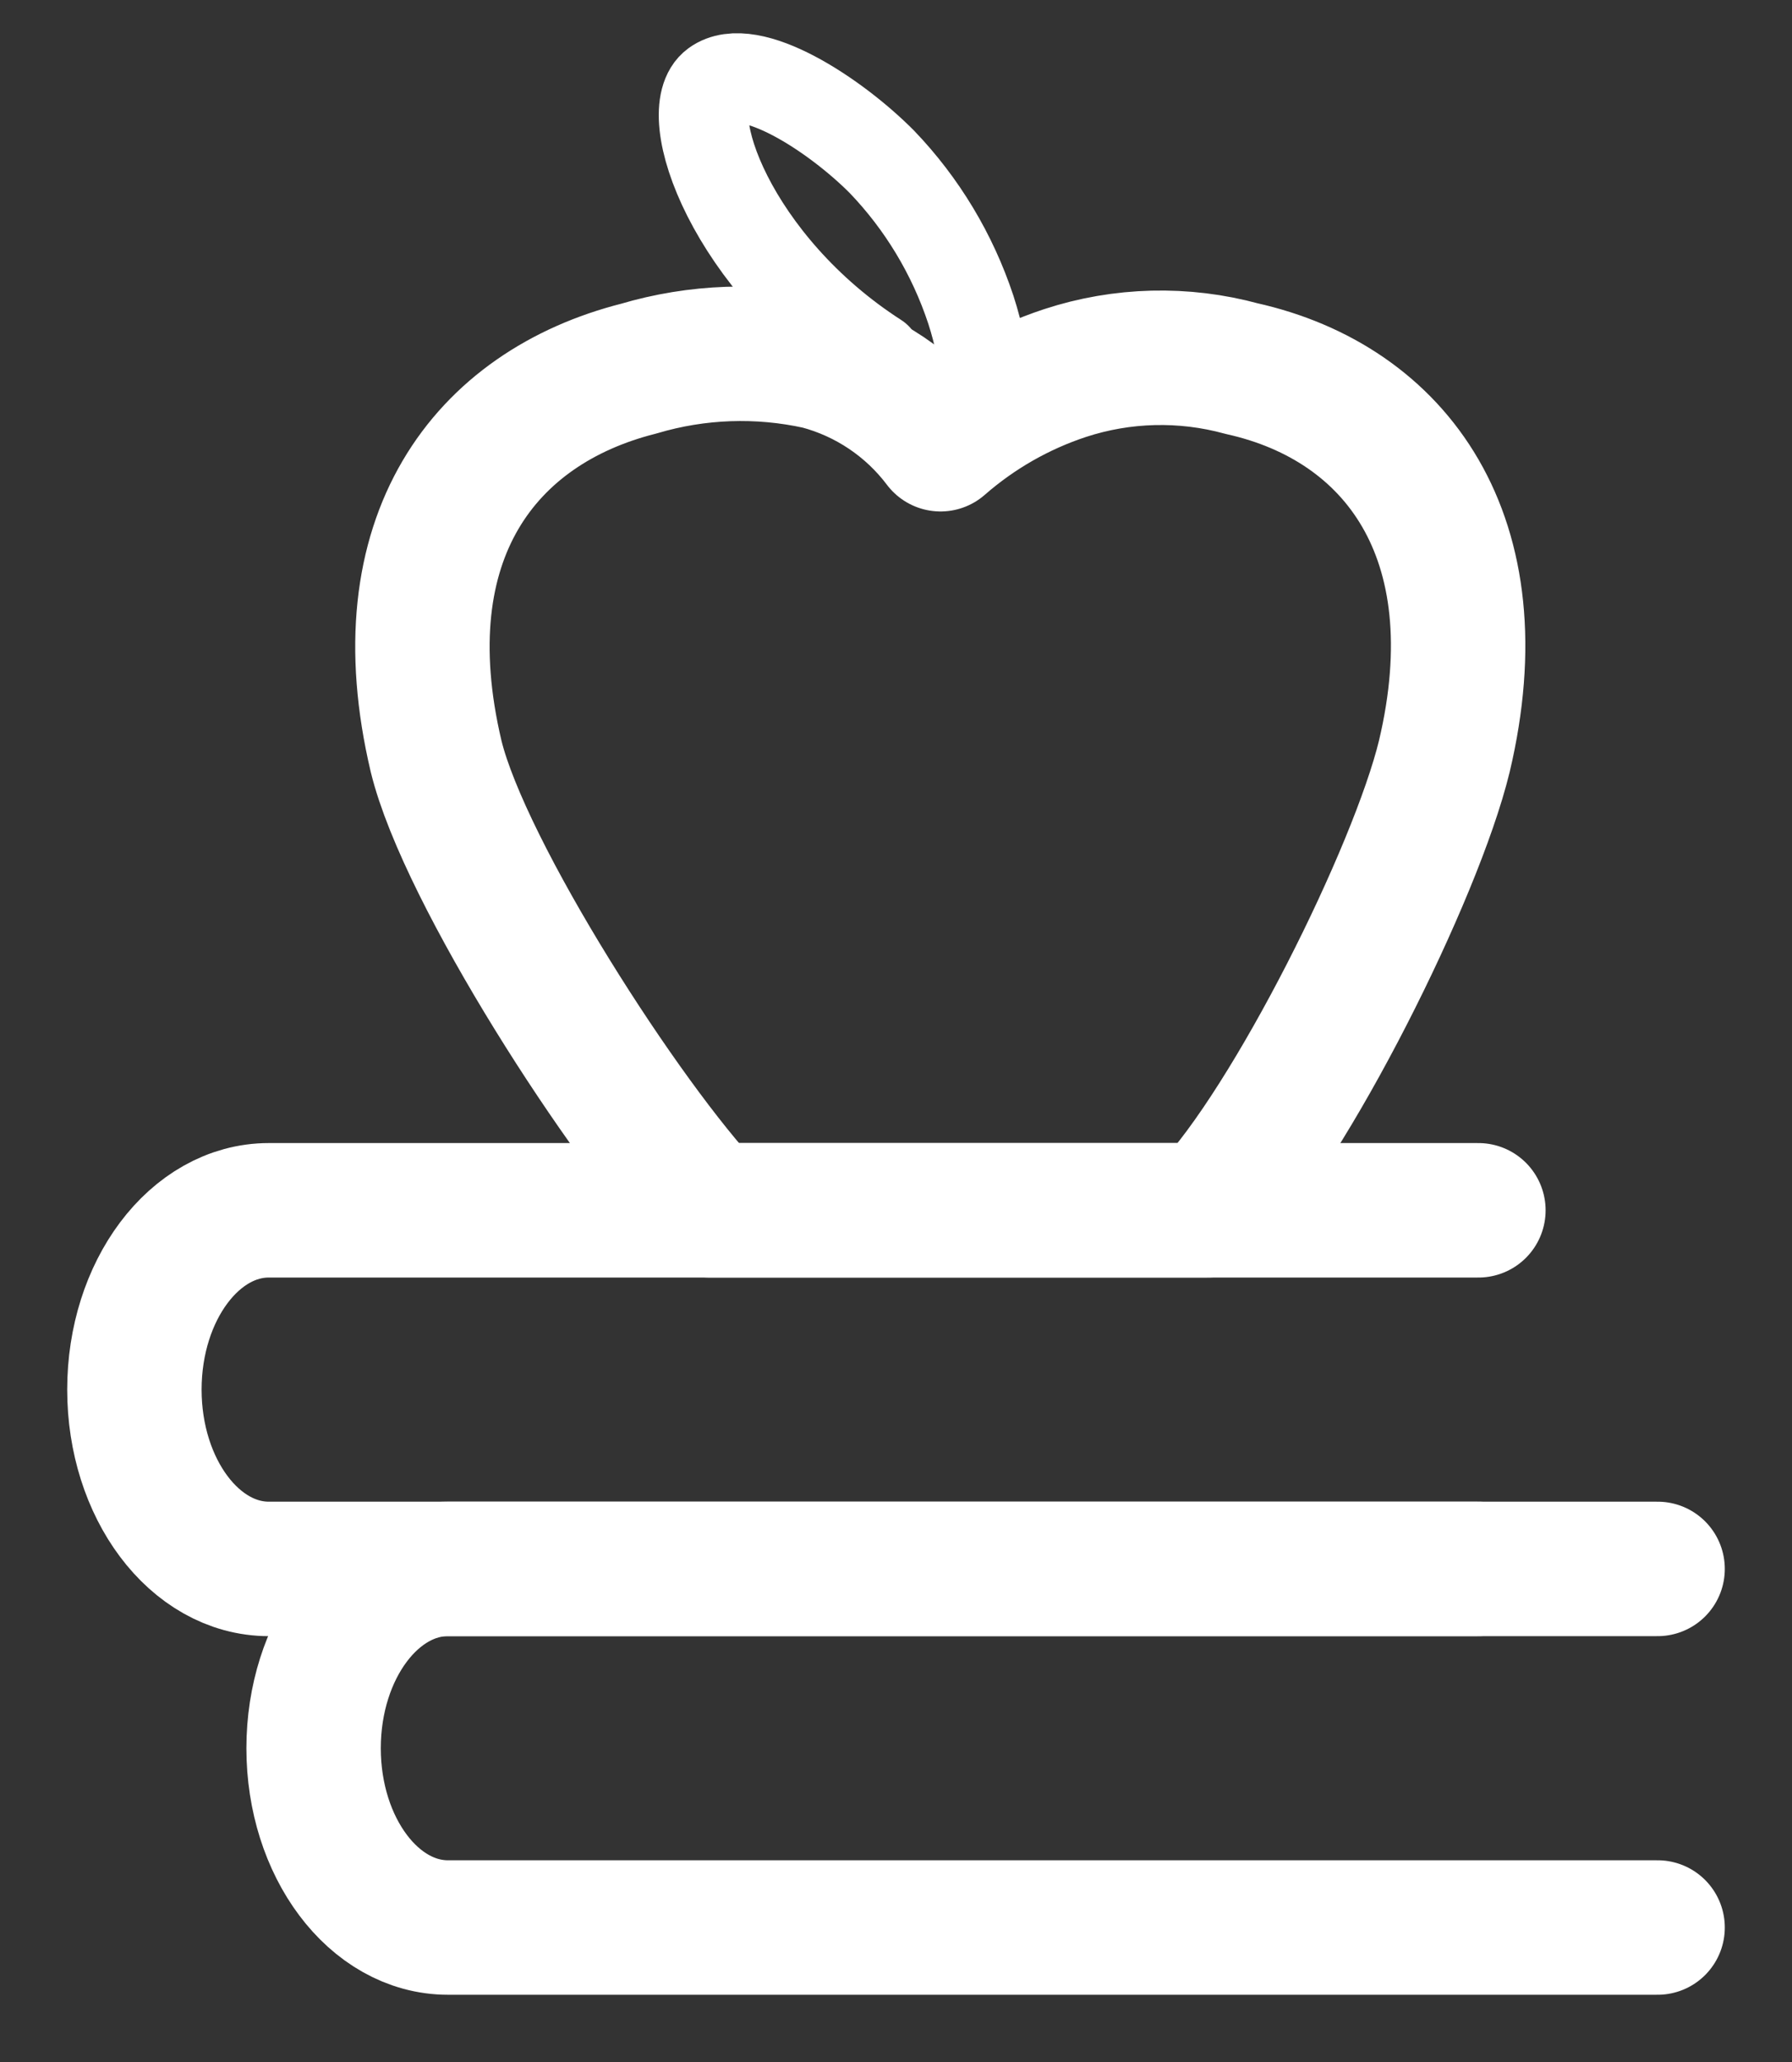 <?xml version="1.0" encoding="UTF-8"?> <svg xmlns="http://www.w3.org/2000/svg" xmlns:xlink="http://www.w3.org/1999/xlink" width="20px" height="23px" viewBox="0 0 20 23" version="1.1"><rect x="0" y="0" width="20" height="23" fill="#333333" stroke="none"/><title>apple-books</title><g id="Page-1" stroke="none" stroke-width="1" fill="none" fill-rule="evenodd" stroke-linecap="round" stroke-linejoin="round"><g id="Homepage-Right-Column-v1.1" transform="translate(-274, -154)" stroke="#FFFFFF"><g id="Explore-IT" transform="translate(30, 30)"><g id="Tiles" transform="translate(20, 94)"><g id="Tile" transform="translate(160, 0)"><g id="Group-16" transform="translate(42.5, 30)"><g id="apple-books" transform="translate(22.5, 0)"><path d="M9.361,3.719 C7.445,3.492 6.161,2.225 6.401,1.772 C6.627,1.349 7.747,1.486 8.453,1.731 C9.063,1.955 9.615,2.313 10.069,2.778 C10.276,2.992 10.456,3.231 10.605,3.488" id="Path" transform="translate(8.489, 2.609) rotate(26) translate(-8.489, -2.609) "></path><path d="M15.5,13.5 L2,13.5 C1.172,13.5 0.5,14.395 0.5,15.5 L0.5,15.5 C0.5,16.605 1.172,17.5 2,17.5 L15.5,17.5" id="Path" stroke-width="1.5"></path><path d="M17.5,17.5 L4,17.5 C3.172,17.5 2.5,18.395 2.5,19.5 L2.5,19.5 C2.5,20.605 3.172,21.5 4,21.5 L17.5,21.5" id="Path" stroke-width="1.5"></path><path d="M12.485,13.5 C13.412,12.525 14.802,9.742 15.12,8.435 C15.698,5.993 14.582,4.496 12.859,4.112 C12.211,3.935 11.525,3.952 10.887,4.161 C10.375,4.33 9.903,4.6 9.497,4.955 C9.159,4.507 8.68,4.185 8.137,4.041 C7.472,3.894 6.781,3.918 6.128,4.112 C4.417,4.545 3.29,5.993 3.867,8.435 C4.186,9.742 5.986,12.525 6.912,13.5 L12.485,13.5 Z" id="Path" stroke-width="1.5"></path></g></g></g></g></g></g></g></svg> 